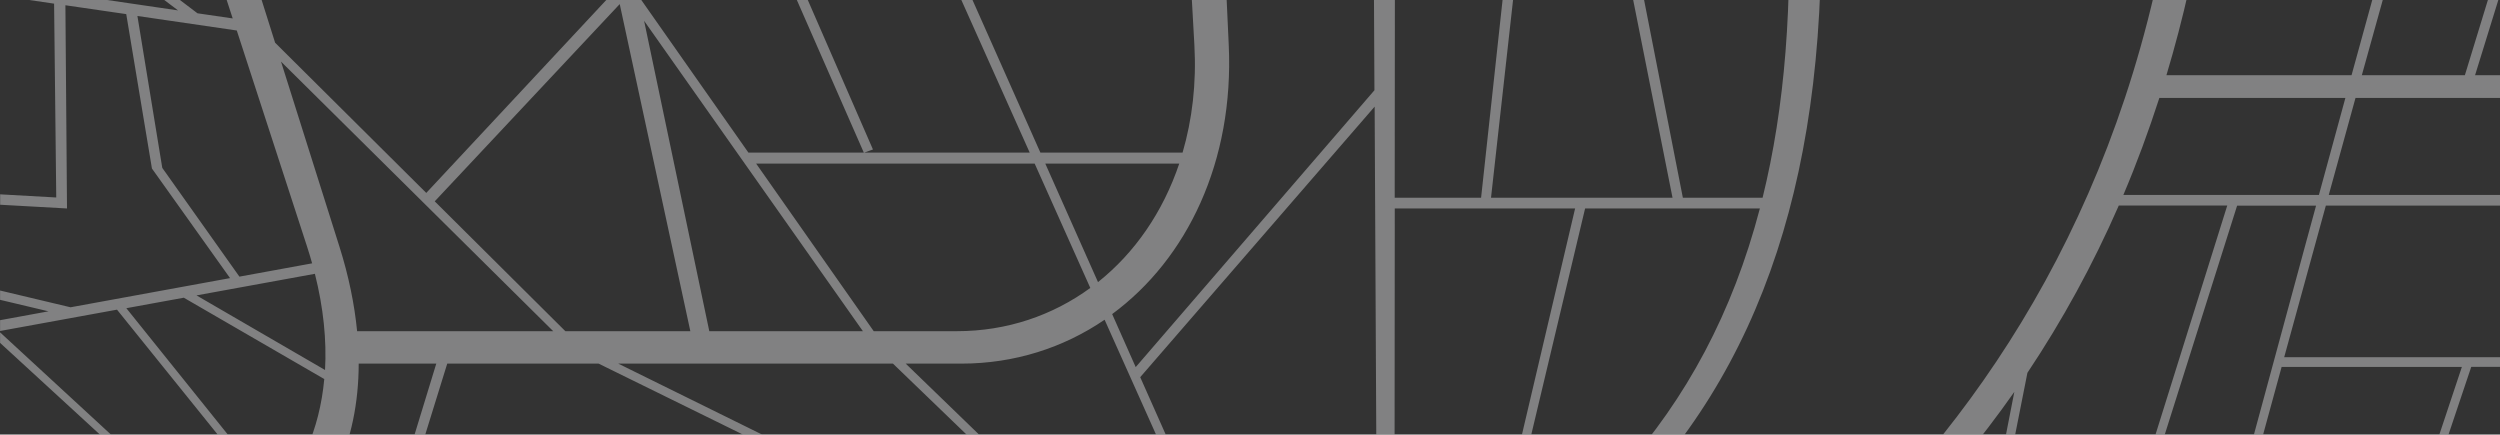 <svg xmlns="http://www.w3.org/2000/svg" width="1490" height="259" viewBox="0 0 1490 259" fill="none"><rect x="0" y="0" width="1490" height="259" fill="#333333" stroke="none"/><g opacity="0.4"><g style="mix-blend-mode:multiply"><path d="M3.683 683.876L17.795 683.876L0.207 652.4L0.207 677.711L3.725 683.876L3.683 683.876ZM25.948 597.873L0.166 589.985L0.166 593.393L25.907 601.243L25.907 597.873L25.948 597.873ZM142.197 678.821L95.929 663.543L127.215 633.216L157.757 673.69L161.564 672.924L129.823 630.689L136.899 623.835L237.422 670.206L238.829 667.487L139.341 621.499L151.053 610.165L477.616 707.042L480.596 697.201L325.777 650.907L334.716 614.338L384.833 628.506L391.371 594.465L514.986 631.684L516.228 627.396C516.766 635.782 518.007 643.555 519.621 650.486L420.589 629.578L420.051 668.444L424.437 669.21L425.017 633.982L520.49 654.085C525.291 672.58 532.161 684.45 532.616 685.254L544.203 682.421C543.872 681.846 526.036 650.447 529.843 610.126C535.264 552.46 579.463 505.553 663.39 473.196C773.265 430.846 882.975 384.896 960.902 308.735C1006.09 264.585 1038.41 213.121 1059.07 150.055C1079.05 88.98 1087.91 17.299 1084.85 -70.006L1065.31 -70.006C1068.75 2.25 1063.74 64.168 1050.5 117.852L1002.99 117.852L966.158 -70.006L959.453 -70.006L996.823 117.852L888.645 117.852L909.585 -70.006L903.129 -70.006L882.727 117.852L831.245 117.852L831.411 -70.006L818.54 -70.006L819.161 53.791L676.882 218.788L662.852 187.198C707.547 154.267 735.523 96.332 732.336 26.833L727.867 -70.044L706.43 -70.044L711.851 26.833C713.134 49.77 710.527 71.366 704.816 90.933L620.061 90.933L548.466 -70.044L541.596 -70.044L613.688 90.933L515.152 90.933L520.283 89.095L450.923 -70.044L444.178 -70.044L514.821 90.933L446.04 90.933L380.736 -2.115L366.458 -70.044L353.587 -70.044L366.251 -11.458L148.735 -22.563L133.754 -70.044L112.317 -70.044L138.679 10.981L117.697 7.917L63.897 -32.825L0.041 -37.267L0.041 -30.106L63.856 -25.703L106.109 6.194L0.041 -9.352L0.041 -2.536L32.239 2.174L33.521 117.699L0.083 115.822L0.083 122.026L39.936 124.247L38.984 3.131L75.237 8.415L90.549 100.429L137.106 165.755L42.046 183.139L0.041 173.145L0.041 178.697L28.886 185.551L0.041 190.835L0.041 197.268L69.733 184.556L143.065 275.536C125.767 278.025 107.599 279.403 88.852 279.94L0.041 198.072L0.041 204.352L82.52 280.093C55.827 280.552 28.059 279.212 0.041 276.685L0.041 287.215C6.456 287.828 12.829 288.402 19.037 288.861C29.135 289.627 38.943 290.163 48.544 290.508L50.447 335.577L0.041 335.577L0.041 352.272L70.146 352.272L90.756 427.285L0.041 389.798L0.041 401.898L34.556 473.962L0.041 463.509L0.041 476.681L51.565 492.189L60.297 526.651L15.436 515.547L37.784 564.828L1.42611e-05 553.532L1.3246e-05 565.325L23.548 572.294L31.494 642.215L7.52441e-06 631.799L7.24756e-06 635.016L141.493 681.655L141.99 678.706L142.197 678.821ZM152.253 563.373L115.048 552.191L102.923 507.697L210.356 540.015L206.011 556.71L153.122 543.461L152.253 563.373ZM292.256 502.987L307.154 484.76C324.08 464.045 351.973 452.404 385.412 452.404L431.142 452.404L432.59 519.529L363.147 507.084L371.589 546.065L292.297 503.025L292.256 502.987ZM372.542 550.736L378.542 578.421L260.059 542.465L289.856 505.974L372.583 550.775L372.542 550.736ZM525.208 403.889L429.486 343.58L458.952 291.159L505.385 291.159L525.208 403.851L525.208 403.889ZM510.765 291.197L560.716 291.197L568.496 344.461L519.538 341.742L510.806 291.236L510.765 291.197ZM424.644 340.555L374.528 309.003L370.1 291.197L452.206 291.197L424.644 340.555ZM376.142 315.512L422.368 344.537L395.386 392.823L376.1 315.512L376.142 315.512ZM403.124 443.482L383.012 443.482C375.19 443.482 367.699 444.095 360.499 445.244L336.289 413.845L392.82 402.74L403.083 443.444L403.124 443.482ZM379.37 349.324L264.735 349.324L246.361 291.197L364.72 291.197L379.37 349.324ZM380.611 354.301L391.62 397.992L332.937 409.556L290.352 354.301L380.57 354.301L380.611 354.301ZM355.739 446.086C337.365 449.724 321.39 457.152 308.892 467.874L256.872 429.468L331.488 414.802L355.698 446.086L355.739 446.086ZM408.008 443.482L397.331 400.672L427.169 347.6L526.16 409.786L532.078 443.52L407.966 443.52L408.008 443.482ZM520.325 346.72L612.943 351.851L624.075 443.444L537.085 443.444L520.366 346.681L520.325 346.72ZM618.157 352.157L716.445 357.633L727.453 397.035L622.378 387.73L618.157 352.195L618.157 352.157ZM715.079 352.617L617.578 347.179L610.956 291.197L807.159 291.197L714.21 349.438L715.079 352.617ZM612.322 346.911L573.669 344.767L566.013 291.236L605.535 291.236L612.322 346.95L612.322 346.911ZM497.936 280.552L368.486 216.72L532.202 216.72L598.417 280.552L497.936 280.552ZM486.638 280.552L246.775 280.552L266.556 216.72L356.774 216.72L486.638 280.552ZM240.443 280.552L200.424 280.552C209.239 261.828 213.75 240.27 213.791 216.72L260.018 216.72L240.484 280.552L240.443 280.552ZM212.84 197.383C211.267 181.339 207.832 164.491 202.328 147.068L167.482 36.712L329.709 197.383L212.798 197.383L212.84 197.383ZM195.872 291.236L240.981 291.236L259.562 349.362L168.434 349.362L160.53 327.995C172.614 319.648 182.96 309.232 191.32 296.788C192.768 294.605 194.175 292.346 195.5 290.048L195.913 291.197L195.872 291.236ZM284.724 354.34L328.219 410.513L251.658 425.6L175.966 369.695L170.255 354.301L284.683 354.301L284.724 354.34ZM246.278 426.672L200.424 435.709L178.615 376.817L246.278 426.672ZM251.575 430.578L305.954 470.631C303.264 473.196 300.74 475.915 298.381 478.787L249.506 539.326L237.422 535.65L202.121 440.304L251.575 430.578ZM232.166 534.041L115.214 498.545L97.832 434.56L212.715 481.927L232.166 534.041ZM186.685 609.399L155.439 600.056L156.888 568.427L187.471 577.617L186.643 609.399L186.685 609.399ZM191.361 610.816L192.313 579.072L226.165 589.219L227.614 621.652L191.402 610.816L191.361 610.816ZM321.308 649.643L285.055 638.807L289.731 601.664L330.123 613.075L321.308 649.605L321.308 649.643ZM330.909 609.82L285.51 596.954L280.544 637.466L232.249 623.031L230.759 587.037L157.095 564.904L157.84 548.439L209.984 561.496L215.198 541.585L273.426 559.122L272.722 560.769L335.709 589.909L330.867 609.897L330.909 609.82ZM380.942 624.026L335.502 611.122L341.048 588.492L285.221 562.607L386.778 593.163L380.942 623.988L380.942 624.026ZM383.384 579.914L368.9 512.139L485.727 533.008L461.476 603.617L383.384 579.914ZM516.31 608.212C515.979 612.309 515.897 616.253 515.938 620.12L465.946 604.957L490.611 533.888L540.396 542.772C526.201 562.99 518.173 585.007 516.31 608.174L516.31 608.212ZM547.059 534.003C545.652 535.765 544.328 537.564 543.003 539.326L437.349 520.41L436.687 485.258L585.215 498.775C570.027 509.65 557.281 521.405 547.059 534.003ZM656.562 461.288C631.235 471.129 609.177 482.463 590.554 495.099L436.646 481.046L436.108 452.404L679.199 452.404C671.667 455.391 664.135 458.339 656.562 461.288ZM701.381 443.52L629.041 443.52L622.999 392.516L728.86 401.859L736.433 428.97C724.846 433.909 713.134 438.734 701.381 443.52ZM745.497 425.026L727.246 358.246L861.911 365.712C825.699 387.96 786.302 407.259 745.497 424.987L745.497 425.026ZM1048.88 124.247C1032.62 186.394 1005.1 237.398 966.613 280.552L907.516 280.552L944.721 124.247L1048.84 124.247L1048.88 124.247ZM831.286 124.247L938.761 124.247L902.012 280.552L831.162 280.552L831.286 124.247ZM956.681 291.236C954.446 293.533 952.211 295.869 949.935 298.128C925.974 321.792 898.743 342.584 869.236 361.271L727.536 353.383L827.313 291.274L956.681 291.274L956.681 291.236ZM819.285 63.555L820.361 280.552L704.361 280.552L679.572 224.8L819.285 63.555ZM698.608 280.552L605.783 280.552L539.817 216.72L572.924 216.72C604.583 216.72 633.8 207.301 658.341 190.567L698.65 280.552L698.608 280.552ZM702.829 97.519C693.063 126.506 676.219 150.783 654.41 168.129L622.999 97.519L702.788 97.519L702.829 97.519ZM616.667 97.519L649.816 171.613C627.303 188.04 600.072 197.383 570.276 197.383L520.739 197.383L450.675 97.519L616.626 97.519L616.667 97.519ZM514.324 197.383L422.741 197.383L383.881 12.397L514.283 197.383L514.324 197.383ZM369.355 2.442L411.443 197.383L336.951 197.383L259.107 119.996L369.355 2.442ZM365.382 -4.336L254.058 114.98L163.965 25.455L151.136 -15.249L365.382 -4.336ZM96.715 100.046L81.9 9.526L141.12 18.179L183.043 147.068C184.119 150.4 185.112 153.693 186.023 156.948L142.693 164.874L96.715 100.046ZM187.678 163.189C192.809 183.598 194.713 202.821 193.72 220.511L117.118 176.055L187.678 163.189ZM75.361 183.675L109.544 177.433L193.265 225.91C191.858 241.112 188.299 255.088 182.712 267.648C171.745 270.635 160.199 273.085 148.197 274.962L148.487 274.809L75.32 183.713L75.361 183.675ZM67.125 335.73L56.241 335.73L54.462 290.853C100.771 292.269 141.162 289.168 175.387 281.509C154.281 315.474 116.29 335.73 67.084 335.73L67.125 335.73ZM75.568 352.387C106.813 352.157 134.292 344.805 156.391 330.829L210.977 477.025L96.632 429.774L75.609 352.387L75.568 352.387ZM40.391 475.838L1.904 395.005L92.204 432.224L110 496.975L40.35 475.838L40.391 475.838ZM57.028 493.95L97.708 506.204L111.075 554.719L152.129 567.049L150.763 598.716L77.844 576.928L57.028 493.989L57.028 493.95ZM22.886 521.252L61.538 530.787L72.836 575.396L43.329 566.589L22.886 521.29L22.886 521.252ZM28.762 573.941L145.714 608.633L113.558 639.917L33.935 620.618L28.762 573.903L28.762 573.941ZM36.501 643.976L34.308 624.064L110.91 642.559L90.963 661.973L36.542 643.976L36.501 643.976ZM725.88 542.044L725.218 542.044L725.218 542.466C709.989 552.574 696.912 563.487 686.11 575.205C666.287 596.648 654.203 620.465 649.816 645.737C642.739 686.862 658.507 717.955 659.169 719.219L664.963 717.878L670.715 716.538C670.467 716.002 655.693 686.058 662.852 647.652C664.094 640.989 665.873 634.518 668.191 628.162L702.084 628.162L686.938 672.886L691.076 673.958L706.72 628.162L733.537 628.162L737.509 669.019L741.772 668.942L737.923 628.162L823.134 628.162C822.471 631.072 822.099 634.097 822.099 637.16L822.264 673.46L830.79 673.46L830.79 637.16C830.831 613.534 855.165 593.738 885.003 593.738L905.902 593.738L891.749 683.837L895.97 684.144L903.874 634.633L990.036 634.633L985.277 678.974L999.431 678.974L1004.6 634.633L1058.82 634.633L1046.03 673.192L1050.17 673.652L1063.2 634.633L1110.09 634.633C1110.01 635.016 1109.89 635.437 1109.8 635.82L1100.78 683.991L1109.22 683.991L1118.53 635.82C1118.62 635.437 1118.74 635.016 1118.82 634.633L1200.72 634.633L1189.76 678.974L1194.02 678.974L1206.02 631.11L1119.82 631.11C1126.77 609.897 1151.93 593.01 1179.58 592.359L1212.44 591.555L1267.19 635.973L1247.82 702.256L1261.72 702.256L1282.17 634.518L1338.86 642.521L1319.46 680.2L1323.51 680.659L1342.96 643.134L1408.8 652.4L1394.49 673.039L1398.33 673.805L1433.43 623.414L1489.88 625.098L1489.88 621.499L1445.06 620.159L1490 599.405L1490 595.806L1437.94 619.814L1436.03 619.814L1477.3 560.539L1490 561.994L1490 557.897L1479.94 556.748L1490 542.351L1490 535.458L1433.8 616.406L1386.91 558.357L1405.41 522.631L1490 522.631L1490 518.572L1454.78 518.572L1490 477.791L1490 471.703L1450.52 517.614L1452.84 518.572L1375.86 518.572L1490 376.472L1490 369.58L1370.77 518.572L1317.26 518.572L1352.44 402.089C1358.69 381.335 1382.28 364.104 1404.87 364.104L1490 364.104L1490 347.639L1429.54 347.639L1472.87 218.635L1490 218.635L1490 212.891L1361.38 212.891C1369.41 183.637 1377.89 152.736 1386.21 122.524L1490 122.524L1490 116.167L1387.95 116.167C1393.41 96.332 1398.79 76.842 1403.88 58.386L1490 58.386L1490 44.83L1475.14 44.83L1490 -3.225L1490 -23.596L1469.06 44.83L1407.65 44.83C1424.53 -16.168 1437.69 -63.266 1440.01 -70.044L1439.88 -70.044C1439.22 -68.895 1437.86 -67.632 1436.24 -67.632L1436.9 -70.044L1433.55 -70.044C1432.56 -67.134 1431.03 -61.658 1427.97 -50.86C1425.36 -41.632 1421.92 -29.264 1417.7 -14.1L1306.3 -14.1C1310.19 -32.288 1313.45 -50.975 1316.19 -70.082L1296.28 -70.082C1244.22 299.009 958.212 447.656 798.717 506.05C770.576 516.351 746.242 528.374 725.756 541.853L725.88 542.044ZM669.681 624.562C679.861 599.252 698.774 576.545 726.667 556.825L733.247 624.562L669.681 624.562ZM737.634 624.562L730.971 553.915C738.172 549.052 745.952 544.38 754.27 539.9L837.99 564.253L780.673 624.562L737.634 624.562ZM904.536 631.072L910.496 593.699L945.631 593.699L935.244 631.072L904.536 631.072ZM992.519 612.232L990.492 631.072L939.672 631.072L950.183 593.699L996.451 593.699C994.547 599.788 993.223 605.953 992.519 612.232ZM999.1 586.233L885.334 586.233C855.827 586.233 831.079 602.813 824.127 624.562L786.26 624.562L867.001 539.938L1018.09 554.489C1010.03 564.33 1003.57 575.013 999.1 586.233ZM1241.9 425.37L1232.3 465.079L1128.47 448.46L1158.14 425.37L1241.86 425.37L1241.9 425.37ZM1164.06 420.814L1169.98 416.219L1176.89 381.374L1252.58 381.374L1243.06 420.814L1164.1 420.814L1164.06 420.814ZM1231.27 469.482L1225.1 495.022L1148.91 495.022C1138.36 495.022 1127.93 496.018 1117.83 497.856L1065.02 497.856L1123.62 452.289L1231.31 469.482L1231.27 469.482ZM1068.29 529.753C1086.67 519.184 1107.98 512.062 1130.45 509.765L1120.36 564.33L1106.08 568.044L1106.7 567.623L1068.29 529.791L1068.29 529.753ZM1101.82 569.155L1078.64 575.205L1075.66 584.127L1015.61 584.127C1025.34 563.717 1042.55 545.605 1064.16 532.242L1101.82 569.155ZM1135.21 509.688L1131.28 509.688C1136.21 509.229 1141.13 508.922 1146.14 508.922L1232.42 508.922L1227.46 536.454L1125.16 563.066L1135.21 509.688ZM1099.99 502.068C1068.38 511.22 1040.69 528.757 1021.24 550.851L870.519 536.301L903.171 502.068L1099.99 502.068ZM1060.1 631.11L1005.1 631.11L1007.29 612.271C1008.29 603.923 1010.52 595.767 1013.92 587.879L1074.42 587.879L1060.1 631.11ZM1181.11 584.892C1164.43 585.314 1147.75 590.942 1134.26 600.668C1122.59 609.131 1114.52 619.814 1111.09 631.11L1064.53 631.11L1082.28 578.077L1172.87 554.566L1189.55 584.701L1181.15 584.892L1181.11 584.892ZM1194.85 584.548L1177.67 553.302L1231.64 539.287L1233.67 528.298L1259.12 528.298L1244.38 583.361L1194.85 584.548ZM1234.41 524.239L1237.22 508.922L1304.43 508.922L1299.96 524.239L1234.45 524.239L1234.41 524.239ZM1268.64 631.417L1219.47 591.402L1280.8 589.909L1268.68 631.417L1268.64 631.417ZM1248.94 583.246L1263.79 528.298L1298.76 528.298L1282.95 582.442L1248.94 583.246ZM1340.81 639.075L1283.41 630.957L1287.01 619.048L1350.16 620.925L1340.81 639.075ZM1411.29 649.031L1344.91 639.649L1354.55 621.04L1429.17 623.26L1411.29 648.992L1411.29 649.031ZM1430.2 619.699L1356.37 617.478L1384.43 563.334L1430.2 619.699ZM1367.54 522.784L1365.35 525.541L1369.2 527.034L1372.59 522.784L1400.69 522.784L1351.98 617.364L1288.09 615.449L1316.06 522.784L1367.59 522.784L1367.54 522.784ZM1308.45 495.061L1229.86 495.061L1246.87 425.409L1328.81 425.409L1308.45 495.061ZM1335.55 402.242L1330.13 420.814L1247.98 420.814L1257.63 381.374L1346.23 381.374C1341.43 387.807 1337.71 394.89 1335.6 402.204L1335.55 402.242ZM1467.28 218.673L1424.32 347.677L1410.17 347.677C1387.86 347.677 1365.02 359.471 1350.12 376.472L1177.8 376.472L1189.05 319.571L1332.24 319.571L1332.95 316.967C1340.15 290.508 1349.58 256.084 1359.85 218.673L1467.28 218.673ZM1375.03 142.129C1352.81 223.881 1332.28 299.889 1328.35 314.402L1272.69 314.402L1333.32 122.562L1380.37 122.562C1378.63 128.957 1376.86 135.504 1375.03 142.167L1375.03 142.129ZM1304.72 -6.863L1415.76 -6.863C1415.09 -4.412 1414.39 -1.962 1413.69 0.604C1410.05 13.776 1405.99 28.595 1401.52 44.83L1291.19 44.83C1296.24 28.02 1300.75 10.789 1304.72 -6.901L1304.72 -6.863ZM1287.01 58.386L1397.84 58.386C1393 76.153 1387.7 95.452 1382.07 116.167L1265.53 116.167C1273.44 97.519 1280.55 78.259 1286.97 58.386L1287.01 58.386ZM1262.8 122.485L1327.44 122.485L1267.35 314.325L1190.09 314.325L1208.34 222.196C1229.11 191.104 1247.32 157.905 1262.8 122.485ZM1200.52 233.645L1184.75 314.325L1133.52 314.325C1158.02 289.206 1180.36 262.326 1200.48 233.645L1200.52 233.645ZM1128.47 319.495L1183.76 319.495L1172.67 376.396L1064.28 376.396C1086.34 359.05 1107.9 340.134 1128.47 319.495ZM1058.11 381.22L1171.67 381.22L1165.26 414.151L1156.94 420.661L1002.04 420.661C1020.83 408.56 1039.66 395.465 1058.11 381.22ZM994.837 425.217L1151.06 425.217L1059.31 496.822L1060.18 497.703L1001.58 497.703L983.498 432.225C987.264 429.927 991.071 427.591 994.837 425.217ZM979.028 434.943L996.575 497.741L854.751 497.741C893.114 481.582 935.74 460.943 979.028 434.943ZM844.736 501.915L897.046 501.915L840.97 560.922L759.195 537.066C772.852 530.021 787.874 523.473 804.428 517.461C817.05 512.866 830.583 507.659 844.736 501.877L844.736 501.915Z" fill="#F4F5F7"></path></g></g></svg>